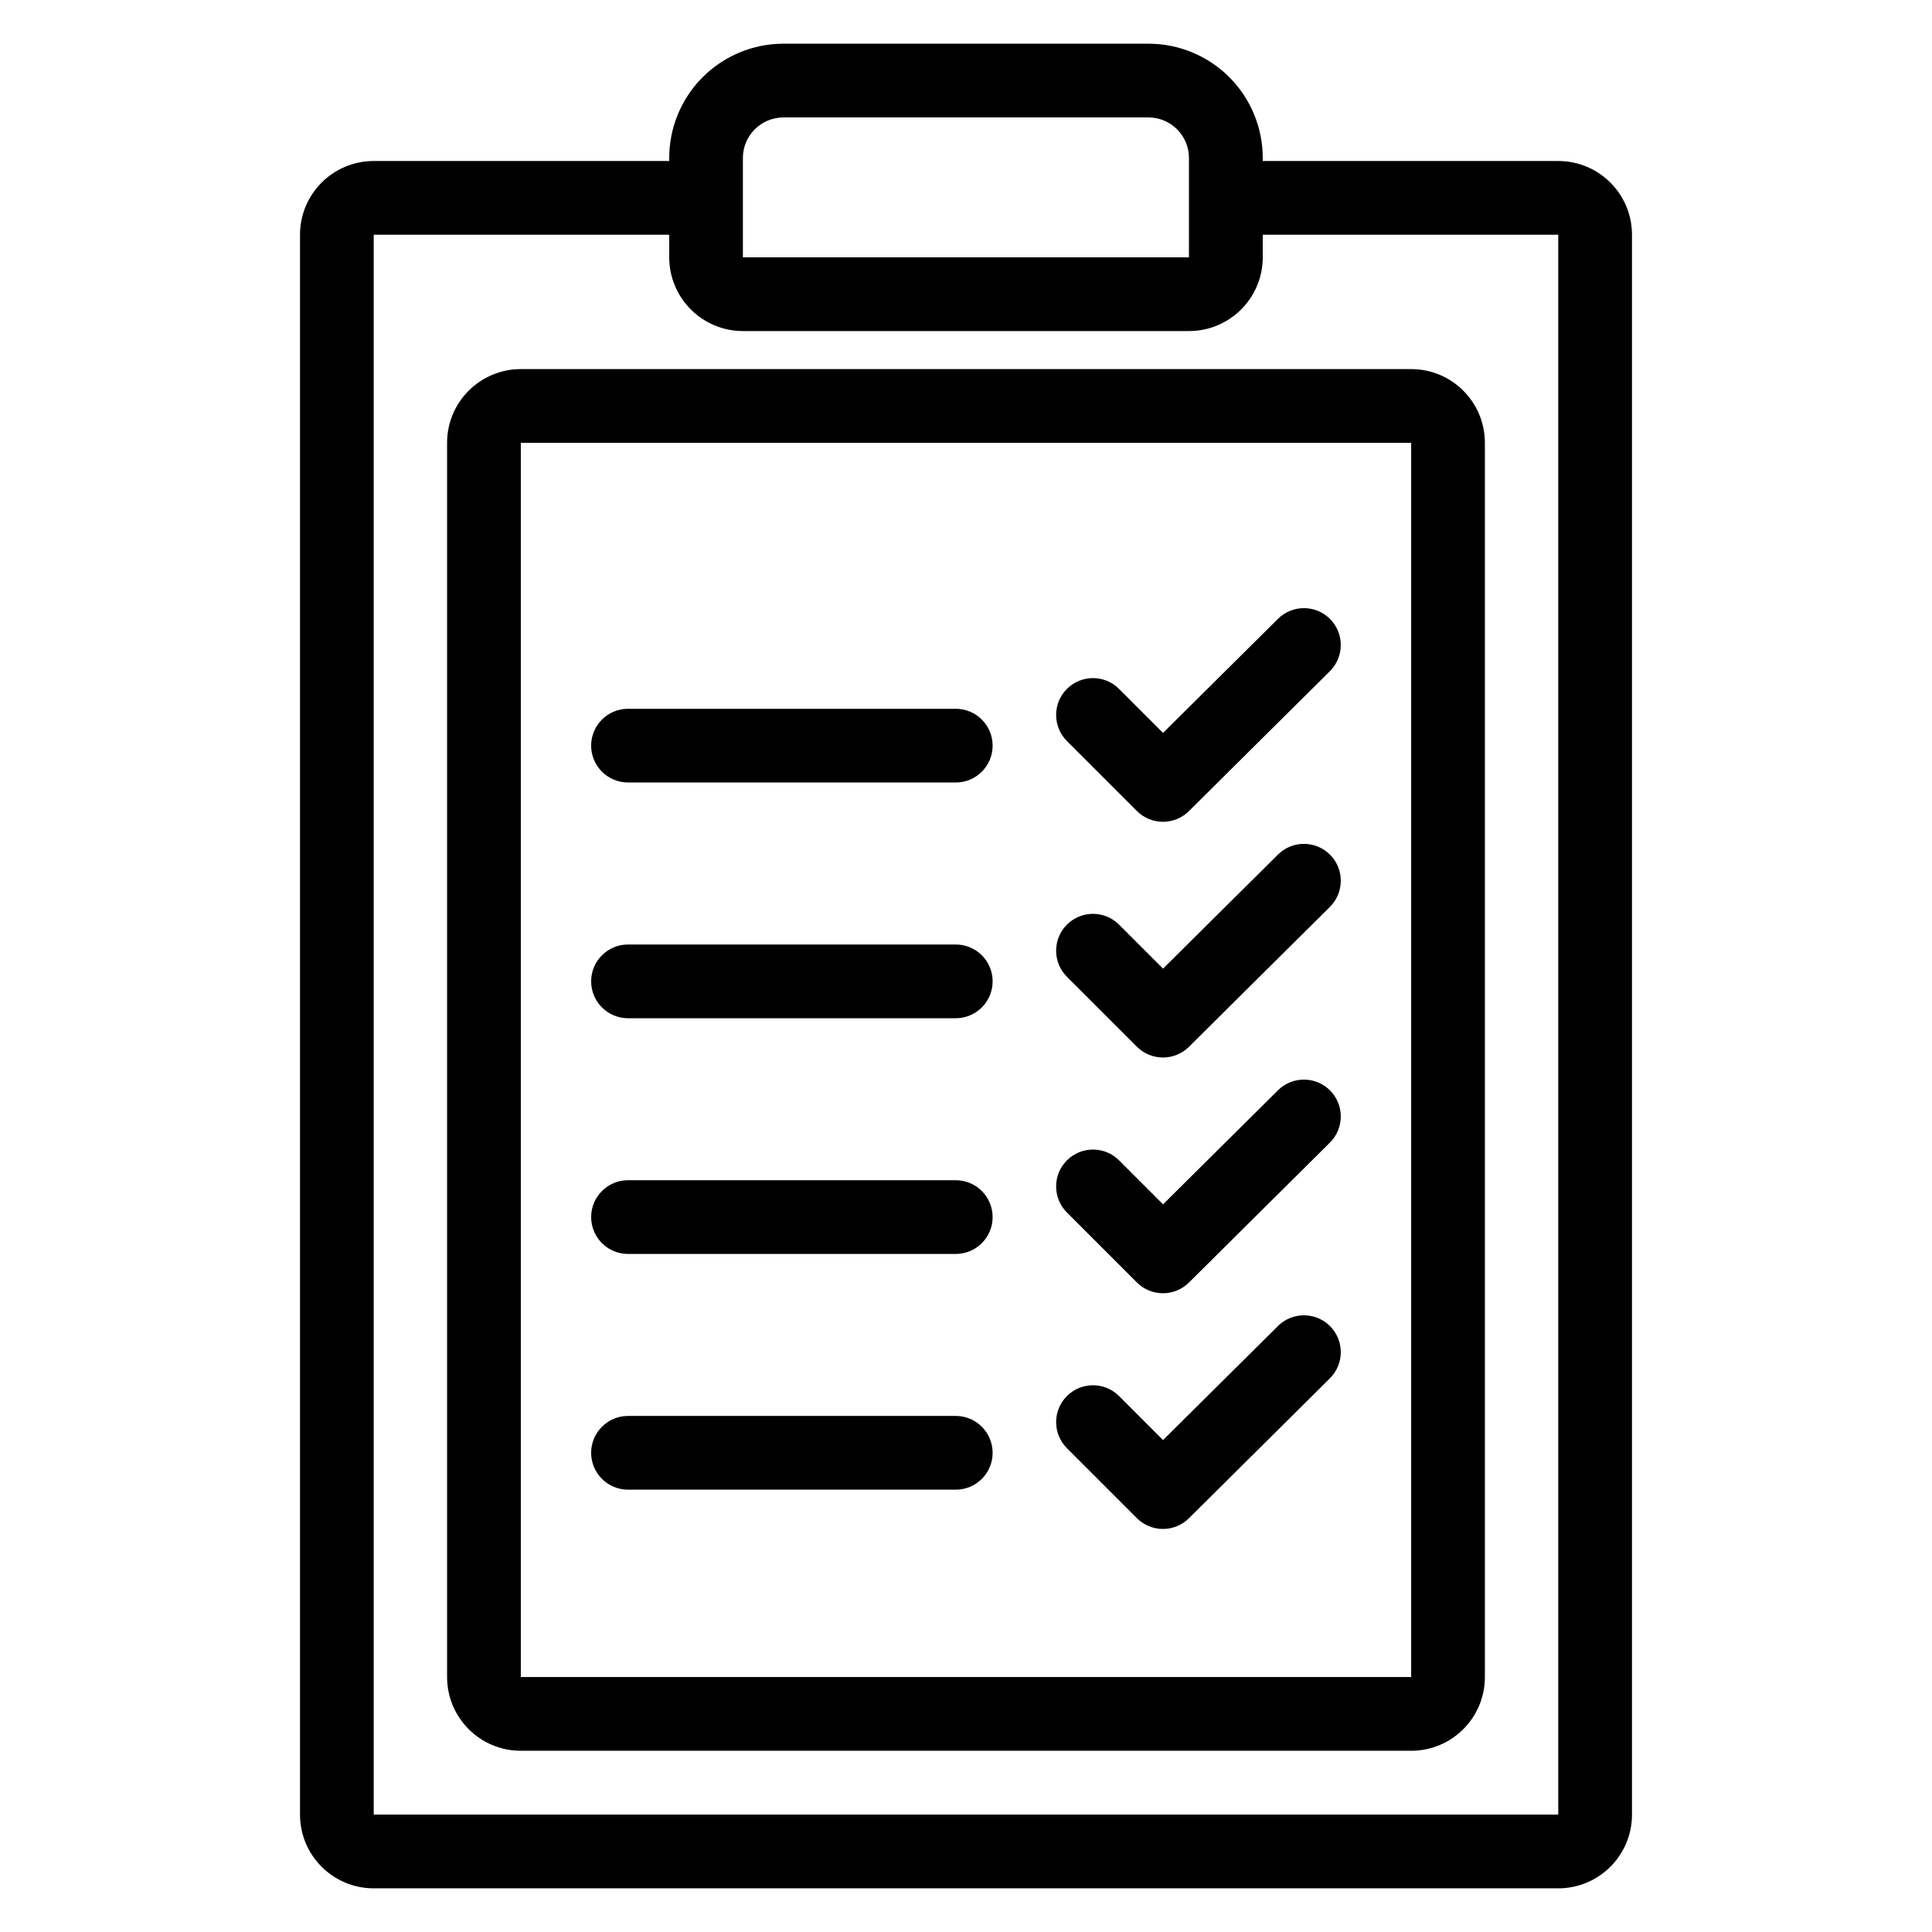 <?xml version="1.0" encoding="UTF-8"?>
<!-- Uploaded to: ICON Repo, www.svgrepo.com, Generator: ICON Repo Mixer Tools -->
<svg fill="#000000" width="800px" height="800px" version="1.1" viewBox="144 144 512 512" xmlns="http://www.w3.org/2000/svg">
 <path d="m321.35 186.67v-0.809c0-8.031 3.191-15.738 8.875-21.414 5.676-5.68 13.379-8.867 21.41-8.867h96.723c8.031 0 15.734 3.188 21.414 8.867 5.676 5.676 8.867 13.383 8.867 21.414v0.809h78.316c10.789 0 19.539 8.75 19.539 19.539v418.68c0 10.789-8.75 19.539-19.539 19.539h-313.91c-10.793 0-19.539-8.75-19.539-19.539v-418.68c0-10.789 8.746-19.539 19.539-19.539zm157.29 19.539v5.984c0 10.789-8.75 19.539-19.539 19.539h-118.21c-10.789 0-19.539-8.75-19.539-19.539v-5.984h-78.309v418.68h313.91v-418.68zm58.871 55.145c0-10.793-8.746-19.539-19.539-19.539h-235.95c-10.789 0-19.539 8.746-19.539 19.539v327.08c0 10.789 8.75 19.539 19.539 19.539h235.95c10.793 0 19.539-8.75 19.539-19.539zm-19.539 0h-235.95v327.08h235.95zm-65.75 264.28 30.453-30.23c3.824-3.797 10.016-3.769 13.816 0.055 3.797 3.824 3.769 10.016-0.055 13.812l-37.355 37.082c-3.82 3.793-9.988 3.781-13.793-0.023l-18.543-18.543c-3.812-3.812-3.812-10 0-13.816 3.816-3.812 10.008-3.812 13.816 0l11.656 11.664zm-141.79 13.145h86.859c5.391 0 9.766-4.375 9.766-9.766 0-5.391-4.375-9.773-9.766-9.773h-86.859c-5.391 0-9.773 4.379-9.773 9.773 0 5.391 4.379 9.766 9.773 9.766zm141.79-75.617 30.453-30.223c3.824-3.797 10.016-3.777 13.816 0.055 3.797 3.824 3.769 10.016-0.055 13.812l-37.355 37.082c-3.82 3.793-9.988 3.777-13.793-0.023l-18.543-18.543c-3.812-3.812-3.812-10.008 0-13.816 3.816-3.812 10.008-3.812 13.816 0l11.656 11.656zm-141.79 13.148h86.859c5.391 0 9.766-4.379 9.766-9.766 0-5.391-4.375-9.773-9.766-9.773h-86.859c-5.391 0-9.773 4.379-9.773 9.773 0 5.387 4.379 9.766 9.773 9.766zm141.79-75.617 30.453-30.223c3.824-3.801 10.016-3.777 13.816 0.051 3.797 3.824 3.769 10.016-0.055 13.816l-37.355 37.082c-3.82 3.785-9.988 3.777-13.793-0.031l-18.543-18.535c-3.812-3.816-3.812-10.008 0-13.816 3.816-3.812 10.008-3.812 13.816 0l11.656 11.656zm-141.79 13.148h86.859c5.391 0 9.766-4.379 9.766-9.773 0-5.391-4.375-9.766-9.766-9.766h-86.859c-5.391 0-9.773 4.375-9.773 9.766s4.379 9.773 9.773 9.773zm141.79-75.617 30.453-30.223c3.824-3.801 10.016-3.777 13.816 0.051 3.797 3.824 3.769 10.016-0.055 13.816l-37.355 37.078c-3.82 3.793-9.988 3.781-13.793-0.023l-18.543-18.543c-3.812-3.812-3.812-10 0-13.812 3.816-3.816 10.008-3.816 13.816 0l11.656 11.656zm-141.79 13.145h86.859c5.391 0 9.766-4.375 9.766-9.766s-4.375-9.766-9.766-9.766h-86.859c-5.391 0-9.773 4.375-9.773 9.766s4.379 9.766 9.773 9.766zm148.66-165.5c0-2.852-1.133-5.586-3.148-7.598-2.016-2.016-4.75-3.148-7.598-3.148h-96.723c-2.848 0-5.582 1.133-7.598 3.148-2.016 2.012-3.148 4.742-3.148 7.598v26.332h118.21v-26.332z" fill-rule="evenodd"/>
</svg>